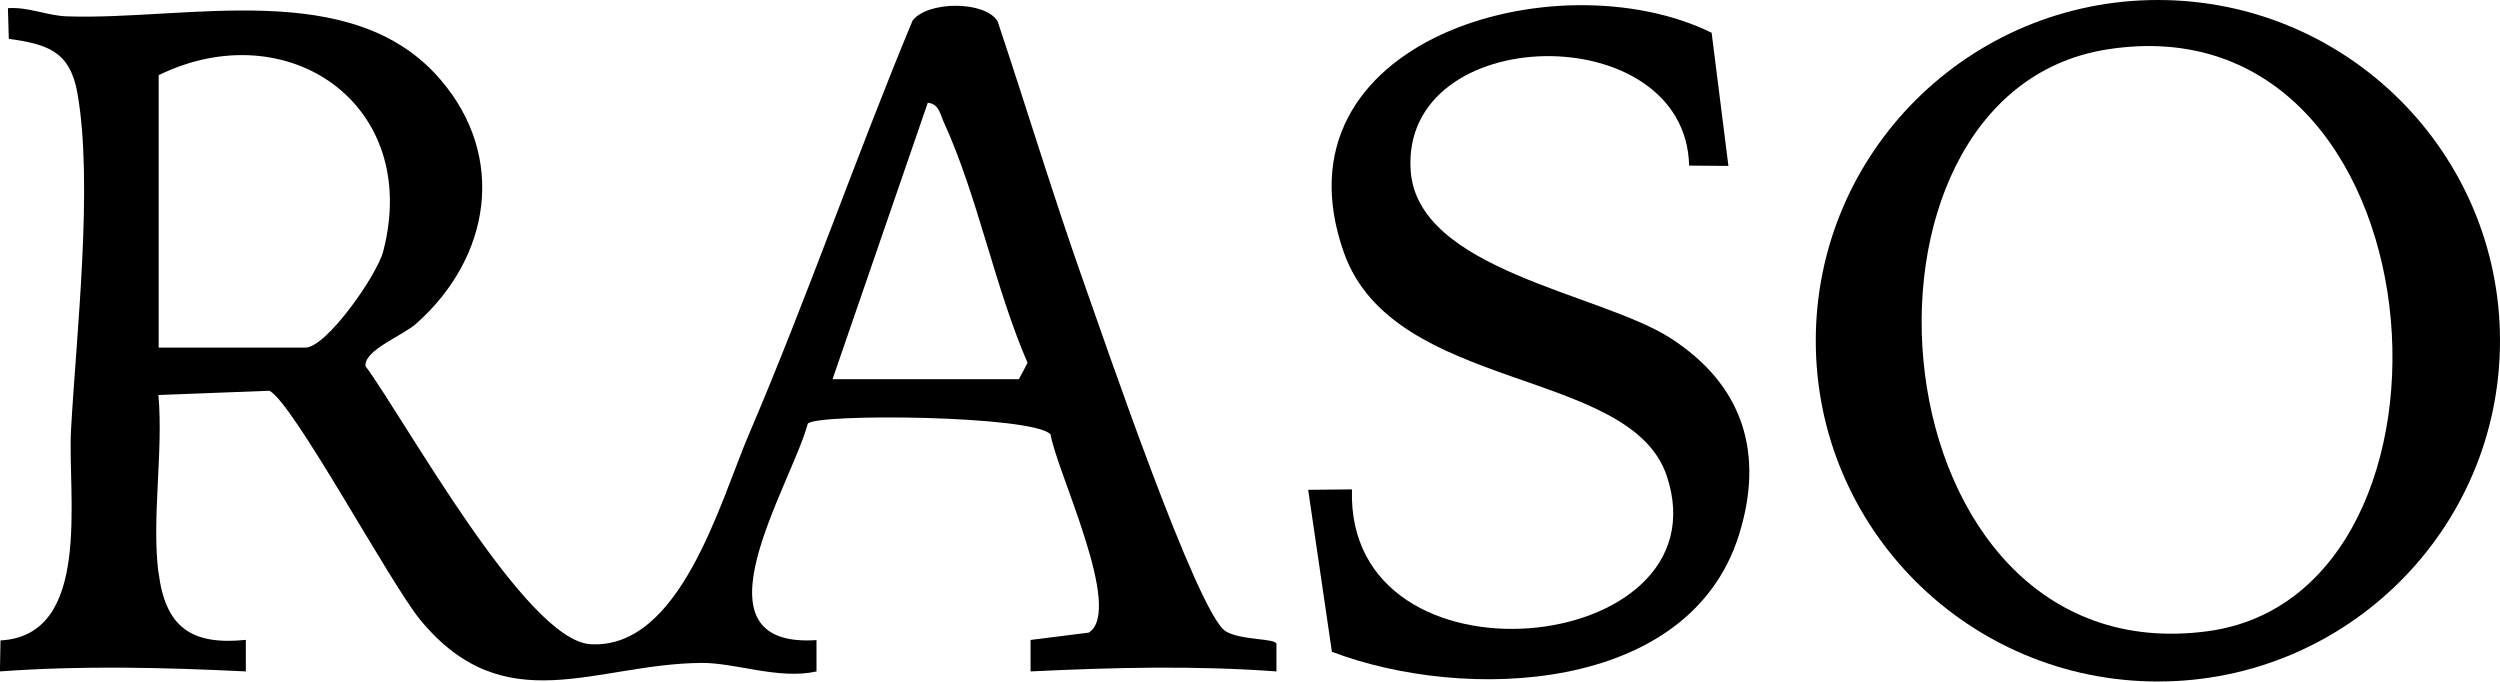 <?xml version="1.0" encoding="UTF-8"?>
<svg id="Layer_2" data-name="Layer 2" xmlns="http://www.w3.org/2000/svg" viewBox="0 0 403.52 110.01">
  <g id="Layer_1-2" data-name="Layer 1">
    <g>
      <path d="M25.6,92.44c1.09,8.77,5.26,11.75,14.08,10.84v5.09c-13.41-.64-26.28-.97-39.69,0l.09-5c14.88-.79,10.81-23.47,11.38-33.92.84-15.3,3.64-39.78,1.03-54.45-1.2-6.71-4.8-7.86-11.07-8.73l-.14-4.95c3.28-.24,6.28,1.21,9.54,1.32,19.4.66,45.95-6.4,60.21,10.13,10.86,12.58,8.11,28.89-3.88,39.49-2.23,1.97-8.38,4.24-8.16,6.83,6.46,8.76,25.89,44.28,36.31,44.89,14.53.86,20.94-23.03,25.58-33.88,9.4-21.99,17.23-44.67,26.4-66.75,2.38-3.22,11.71-3.26,13.74.08,4.8,14.36,9.19,28.89,14.26,43.15,2.95,8.29,17.99,52.44,22.54,55.3,2.39,1.5,8.07,1.12,8.21,2.04v4.45c-13.41-.97-26.28-.64-39.69,0v-5.08s9.39-1.18,9.39-1.18c5.72-3.61-5.2-26.06-6.16-31.99-2.66-3.08-37.89-3.43-39.19-1.73-2.74,10.12-19.58,36.3,1.41,34.93v5.06c-6.1,1.35-13.07-1.42-18.55-1.38-17.21.13-31.75,9.61-45.4-6.94-4.88-5.92-20.55-35.12-24.36-36.99l-17.91.69c.81,9.08-1.1,19.83,0,28.68ZM25.6,56.11h23.68c3.41,0,11.57-11.69,12.57-15.53,6.23-23.85-15.53-38.56-36.24-28.45v43.98ZM134.38,61.21h30.07l1.41-2.64c-5.25-12.07-8.1-27.06-13.52-38.84-.58-1.26-.78-2.99-2.59-3.14l-15.37,44.61Z"/>
      <g>
        <path d="M403.52,55c0,30.38-24.72,55-55.22,55s-55.22-24.63-55.22-55S317.8,0,348.3,0s55.22,24.63,55.22,55ZM340.08,7.98c-45.67,7.22-38.09,101.14,16.22,93.91,45.23-6.02,38.5-102.56-16.22-93.91Z"/>
        <path d="M276.27,5.28l2.71,21.5-6.34-.05c-.57-24.04-46.52-23.32-44.95.75,1.06,16.2,30.63,19.81,41.95,27.1,11.79,7.6,15.18,18.68,11.01,31.86-8.09,25.58-44.31,26.89-65.67,18.76l-3.83-26.14,7.07-.07c-1.05,33.46,60.52,27.01,50.82-2.15-5.87-17.62-44.07-13.41-52.11-36.04-12.18-34.3,34.28-47.77,59.34-35.52Z"/>
      </g>
    </g>
  </g>
</svg>
